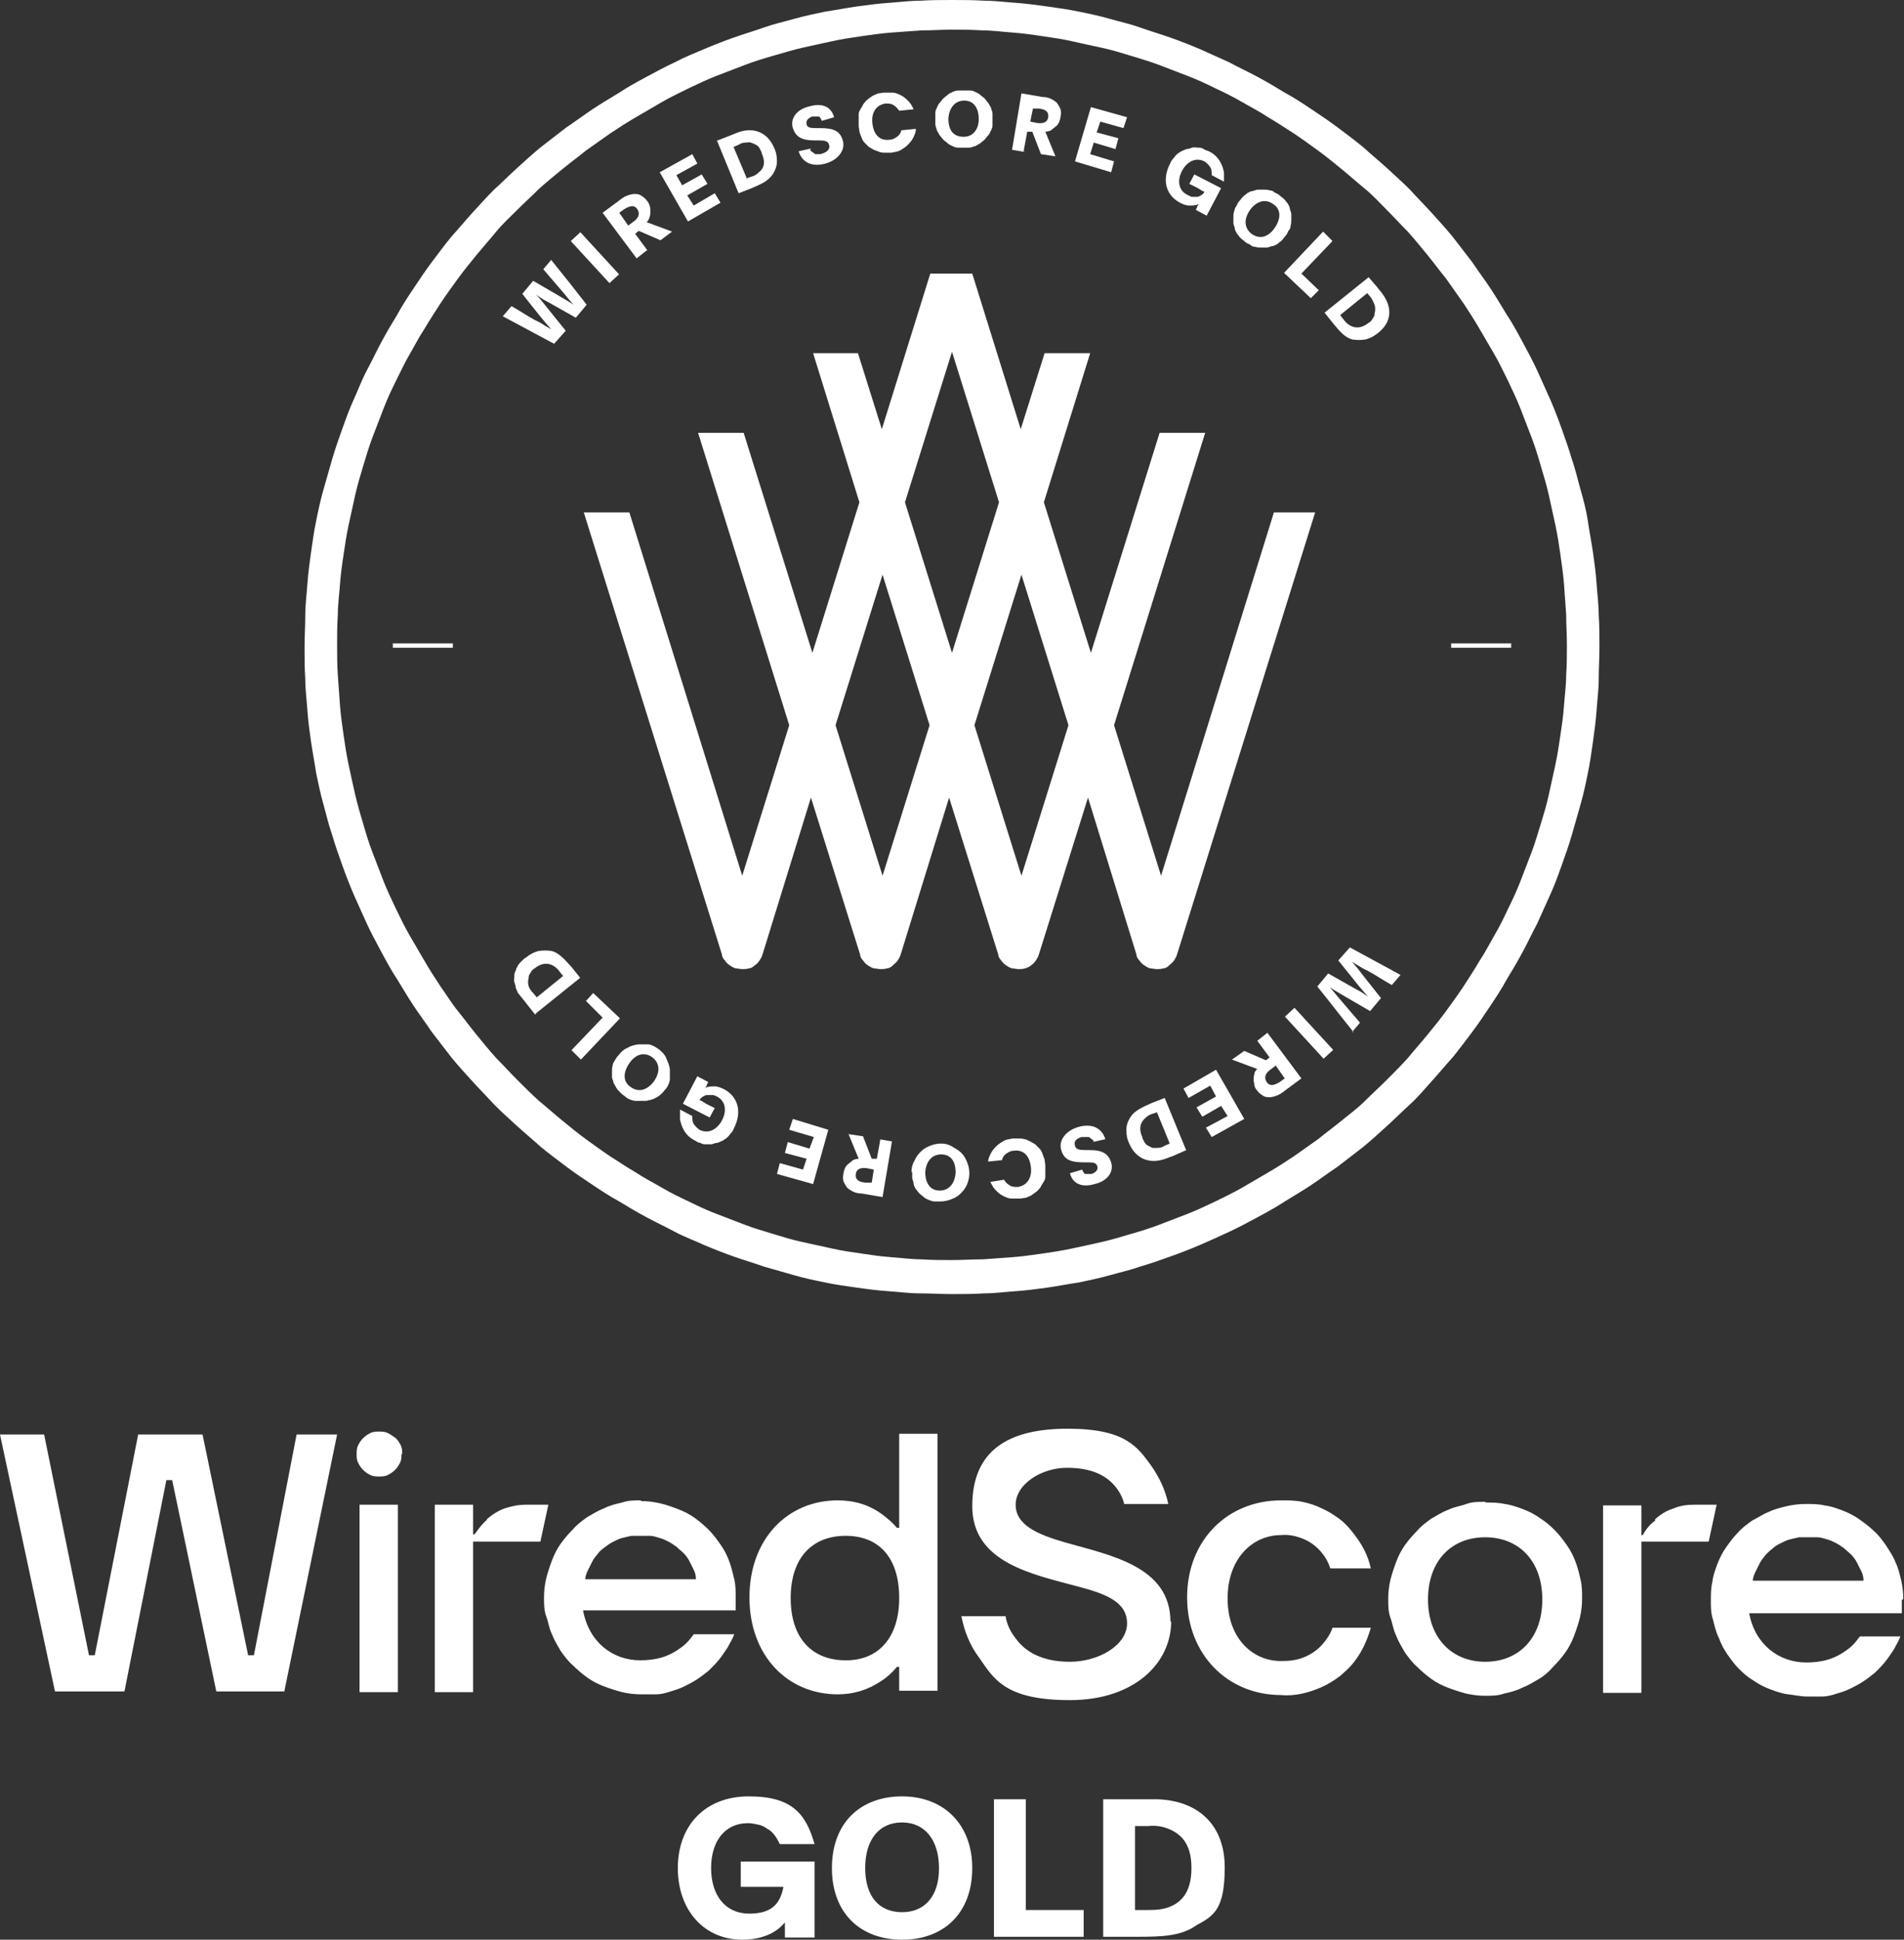<?xml version="1.0" encoding="UTF-8"?>
<svg xmlns="http://www.w3.org/2000/svg" id="Calque_2" viewBox="0 0 263.2 268">
  <rect x="0" y="0" width="263.2" height="268" fill="#333333" stroke="none"/>
  <defs>
    <style>.cls-1{fill:#fff;stroke-width:0px;}</style>
  </defs>
  <g id="Calque_1-2">
    <path class="cls-1" d="m228.8,209.9c.8-.7,1.6-1.2,2.6-1.5.9-.4,1.9-.5,2.9-.5h3l-1.1,5.1h-9.3v6.9c0,0,0,14,0,14h-5.3v-25.9h5.3v4.1h.2c.4-.8,1-1.5,1.7-2m-23.5,19.5c-4.6,0-7.9-3.3-7.9-8.6s3.2-8.6,7.9-8.6,7.9,3.3,7.9,8.6-3.2,8.6-7.9,8.6Zm0-22.1c-.9,0-1.8,0-2.6.3s-1.7.4-2.5.8c-.8.3-1.6.8-2.3,1.2-.7.5-1.4,1-2,1.7-.6.6-1.2,1.3-1.7,2-.5.7-.9,1.5-1.2,2.3-.3.8-.6,1.7-.8,2.5-.2.9-.3,1.7-.3,2.6,0,.9,0,1.8.3,2.6s.4,1.7.8,2.5c.3.8.8,1.6,1.2,2.3.5.7,1,1.4,1.7,2,.6.6,1.3,1.2,2,1.7.7.5,1.5.9,2.3,1.2.8.3,1.7.6,2.5.8.9.2,1.7.3,2.6.3.9,0,1.8,0,2.6-.3.9-.2,1.7-.4,2.5-.8.8-.3,1.6-.8,2.3-1.2s1.4-1,2-1.7c.6-.6,1.2-1.3,1.7-2,.5-.7.9-1.5,1.2-2.3.3-.8.6-1.7.8-2.5.2-.9.3-1.7.3-2.6,0-.9,0-1.8-.2-2.6-.2-.9-.4-1.7-.7-2.5-.3-.8-.7-1.6-1.2-2.3-.5-.7-1-1.4-1.7-2.1-.6-.6-1.3-1.2-2.1-1.7-.7-.5-1.5-.9-2.3-1.2s-1.7-.6-2.5-.7c-.9-.2-1.8-.2-2.6-.2Zm-43.4,16.5c0,5.8-5.1,10.9-14,10.9s-10.5-2.9-12.5-5.8c-1.3-1.7-2.1-3.7-2.5-5.8h6.1c.2,1.2.7,2.2,1.5,3.2,1.2,1.6,3.4,3.1,7.4,3.1s7.9-2.3,7.9-5.3-3-4.1-6.8-5.1c-6.3-1.7-14.6-3.3-14.6-11.1s5.1-10.7,13.2-10.7,9.7,2.6,11.6,5.2c1.1,1.6,1.9,3.3,2.3,5.2h-6.1c-.2-.9-.7-1.8-1.3-2.5-1.1-1.3-3-2.5-6.6-2.5s-7.1,2.3-7.1,5.1,3,4.1,6.8,5.2c6.3,1.8,14.6,3.3,14.6,11h0Zm80.4-5.6c0-.4.2-.9.4-1.3.2-.4.4-.8.6-1.2.2-.4.5-.7.8-1.1.3-.3.6-.6,1-.9.3-.3.7-.5,1.1-.7.4-.2.8-.4,1.2-.5.4-.1.8-.2,1.3-.3.4,0,.9,0,1.3,0,.4,0,.9,0,1.3,0,.4,0,.9.2,1.3.3.4.1.8.3,1.2.5.4.2.8.5,1.1.7.3.3.7.6,1,.9.3.3.6.7.8,1.1s.4.8.6,1.2c.2.4.3.8.3,1.3h-15.2Zm20.8,2.5c0-.9-.1-1.7-.3-2.6-.2-.8-.4-1.7-.8-2.5-.3-.8-.8-1.5-1.3-2.3-.5-.7-1-1.4-1.7-2-.6-.6-1.3-1.1-2-1.6s-1.5-.9-2.3-1.2-1.6-.6-2.5-.7c-.8-.2-1.7-.2-2.6-.2-.9,0-1.7.1-2.6.3-.8.2-1.7.4-2.5.8-.8.3-1.5.8-2.3,1.2-.7.5-1.4,1-2,1.7-.6.6-1.1,1.3-1.6,2-.5.7-.9,1.5-1.2,2.3-.3.8-.6,1.6-.7,2.5-.2.8-.2,1.7-.2,2.6,0,.9,0,1.7.3,2.6.2.8.4,1.7.8,2.5.3.8.7,1.6,1.2,2.3.5.7,1,1.4,1.6,2,.6.6,1.3,1.2,2,1.6.7.5,1.5.9,2.3,1.2.8.3,1.6.6,2.5.7s1.7.3,2.6.3c.7,0,1.4,0,2.1,0,.7,0,1.4-.2,2-.4.7-.2,1.3-.4,1.9-.7.6-.3,1.2-.6,1.8-1,.6-.4,1.1-.8,1.6-1.2.5-.5,1-1,1.4-1.5.4-.5.8-1.1,1.2-1.7.3-.6.7-1.2.9-1.8h-5.6c-.5.7-1,1.3-1.7,1.8-.8.6-1.7,1.1-2.7,1.4-1,.3-2,.4-3,.4-3.8,0-7.1-2.5-7.9-6.8h21.1v-1.8Zm-93.4,0c0,5.3,3.3,8.6,7.4,8.6,1.1,0,2.1-.1,3.1-.5,1-.4,1.9-1,2.6-1.8.6-.7,1.1-1.4,1.4-2.3h5.3c-.5,1.7-1.2,3.3-2.3,4.7-.6.8-1.3,1.4-2,2-.8.6-1.6,1.1-2.5,1.5-.9.4-1.8.7-2.7.9s-1.9.3-2.9.2c-7.4,0-13-5.6-13-13.5s5.6-13.4,13-13.4c1,0,1.9,0,2.9.2,1,.2,1.9.5,2.7.9.9.4,1.7.9,2.5,1.5.8.6,1.4,1.3,2,2.1,1.1,1.4,1.9,2.9,2.3,4.7h-5.6c-.3-.9-.7-1.6-1.3-2.3-.7-.8-1.5-1.4-2.5-1.8-1-.4-2-.6-3-.5-4.1,0-7.4,3.4-7.4,8.7Zm-102.4-10.9c-.7.6-1.2,1.3-1.7,2h-.2v-4.1h-5.3v25.9h5.3v-20.8h9.3l1.1-5.1h-3.1c-1,0-2,.2-2.9.5-.9.3-1.8.9-2.5,1.5m-17.6-2h5.3v25.9h-5.3v-25.9Zm5.8-7c0,.4,0,.8-.2,1.2-.2.4-.4.7-.7,1-.3.3-.6.5-1,.7-.4.2-.8.2-1.2.2-.4,0-.8,0-1.2-.2s-.7-.4-1-.7c-.3-.3-.5-.6-.7-1-.2-.4-.2-.8-.2-1.2,0-.4,0-.8.2-1.2.2-.4.4-.7.7-1,.3-.3.6-.5,1-.7.4-.2.8-.2,1.2-.2.4,0,.8,0,1.2.2.4.2.7.4,1.1.7.3.3.5.6.7,1,.2.4.2.8.2,1.2h0Zm-14.7-2.7h5.8l-7.3,35.5h-9.4l-6.1-29.2h-.8l-5.8,29.2H7.6L0,198.2h6.1l6.2,30.5h.8l6-30.5h8.9l6.3,30.5h.8l5.9-30.5Zm76.1,31.2c-4.6,0-7.6-3-7.6-8.6s3-8.6,7.6-8.6,7.4,3,7.4,8.6-3,8.6-7.3,8.6h0Zm7.4-18.3h-.3c-.6-.7-1.3-1.3-2.1-1.9-1.8-1.3-3.8-1.9-6.1-1.9-6.9,0-12.2,5.3-12.2,13.4s5.3,13.4,12.2,13.4c2.2,0,4.2-.6,6.1-1.9.8-.5,1.5-1.2,2.1-1.9h.3v3.3h5.3v-35.5h-5.3v12.9Zm-43.4,7.1c0-.4.2-.9.4-1.3.2-.4.4-.8.6-1.2s.5-.7.8-1.1.6-.6,1-.9.7-.5,1.1-.7c.4-.2.8-.4,1.2-.5.4-.1.8-.2,1.3-.3.4,0,.9,0,1.3,0,.4,0,.9,0,1.3,0,.4,0,.9.2,1.3.3.4.1.8.3,1.2.5.4.2.8.5,1.1.7.3.3.7.6,1,.9.3.3.6.7.8,1.1.2.4.4.8.6,1.2s.3.8.3,1.3h-15.2Zm7.7-10.9c-.9,0-1.8,0-2.6.3-.9.2-1.7.4-2.5.8-.8.3-1.6.8-2.3,1.2-.7.5-1.4,1-2,1.7-.6.6-1.2,1.3-1.7,2-.5.7-.9,1.5-1.2,2.3-.3.8-.6,1.7-.8,2.5-.2.9-.3,1.7-.3,2.6,0,.9,0,1.8.3,2.6s.4,1.7.8,2.5c.3.8.8,1.6,1.2,2.3.5.7,1,1.4,1.7,2,.6.6,1.3,1.2,2,1.7.7.5,1.5.9,2.3,1.2.8.3,1.7.6,2.5.8.9.2,1.7.3,2.6.3.7,0,1.4,0,2.1,0s1.4-.2,2-.4c.7-.2,1.3-.4,1.9-.7s1.2-.6,1.8-1c.6-.4,1.1-.8,1.6-1.2.5-.5,1-1,1.4-1.5.4-.5.8-1.1,1.2-1.7.3-.6.7-1.2.9-1.8h-5.6c-.5.7-1,1.3-1.7,1.8-.8.6-1.7,1.1-2.7,1.4-1,.3-2,.4-3,.4-3.8,0-7.1-2.5-7.9-6.9h21.1v-1.7c0-.9,0-1.8-.2-2.6s-.4-1.7-.7-2.5c-.3-.8-.7-1.6-1.2-2.3-.5-.7-1-1.4-1.6-2s-1.3-1.2-2-1.7c-.7-.5-1.5-.9-2.3-1.2-.8-.3-1.6-.6-2.5-.8-.9-.2-1.7-.3-2.6-.3Z"></path>
    <path class="cls-1" d="m131.6,0c-1.5,0-2.9,0-4.4.1-1.5,0-2.9.2-4.4.3-1.5.1-2.9.3-4.4.5-1.4.2-2.9.5-4.3.7-1.4.3-2.9.6-4.3,1s-2.8.7-4.2,1.2-2.8.9-4.2,1.4c-1.4.5-2.7,1-4.1,1.6-1.4.6-2.7,1.1-4,1.8-1.3.6-2.6,1.3-3.9,2s-2.6,1.4-3.8,2.2c-1.3.8-2.5,1.5-3.7,2.3-1.2.8-2.4,1.7-3.6,2.5-1.2.9-2.3,1.8-3.5,2.7-1.1.9-2.2,1.9-3.3,2.9-1.1,1-2.1,2-3.2,3-1,1-2,2.1-3,3.2-1,1.1-1.9,2.2-2.9,3.3-.9,1.1-1.8,2.3-2.7,3.5s-1.7,2.4-2.5,3.6c-.8,1.2-1.6,2.4-2.3,3.7-.8,1.3-1.5,2.5-2.2,3.8-.7,1.3-1.3,2.6-2,3.9s-1.2,2.7-1.8,4c-.6,1.3-1.1,2.7-1.6,4.1-.5,1.4-1,2.8-1.4,4.2s-.8,2.8-1.2,4.2c-.4,1.4-.7,2.8-1,4.3-.3,1.4-.5,2.9-.7,4.3-.2,1.4-.4,2.9-.5,4.3-.1,1.5-.3,2.9-.3,4.4s-.1,2.9-.1,4.4c0,1.5,0,2.9.1,4.4,0,1.5.2,2.9.3,4.4.1,1.5.3,2.9.5,4.3s.5,2.9.7,4.3c.3,1.4.6,2.9,1,4.3.4,1.4.7,2.8,1.2,4.2.4,1.4.9,2.8,1.4,4.2.5,1.4,1,2.7,1.6,4.1.6,1.3,1.2,2.7,1.8,4,.6,1.3,1.3,2.6,2,3.9.7,1.3,1.4,2.6,2.2,3.8.8,1.3,1.5,2.5,2.3,3.7.8,1.2,1.7,2.4,2.5,3.6.9,1.2,1.8,2.3,2.7,3.5.9,1.1,1.9,2.2,2.9,3.3,1,1.1,2,2.1,3,3.2,1,1,2.1,2,3.2,3,1.1,1,2.2,1.9,3.3,2.9,1.1.9,2.3,1.8,3.5,2.7,1.2.9,2.4,1.7,3.6,2.5,1.2.8,2.4,1.6,3.7,2.3,1.3.8,2.5,1.5,3.8,2.2s2.6,1.3,3.9,2,2.7,1.2,4,1.8c1.4.6,2.7,1.1,4.1,1.6,1.4.5,2.8.9,4.2,1.4,1.4.4,2.8.8,4.2,1.2,1.4.4,2.8.7,4.3,1,1.4.3,2.9.5,4.3.7,1.4.2,2.9.4,4.4.5,1.5.1,2.9.3,4.4.3,1.5,0,2.9.1,4.4.1s2.9,0,4.4-.1c1.5,0,2.9-.2,4.4-.3,1.5-.1,2.9-.3,4.4-.5,1.4-.2,2.9-.5,4.3-.7,1.4-.3,2.9-.6,4.3-1,1.4-.4,2.8-.7,4.2-1.2,1.4-.4,2.8-.9,4.2-1.4,1.4-.5,2.7-1,4.1-1.6,1.4-.6,2.7-1.2,4-1.8,1.3-.6,2.6-1.3,3.9-2,1.3-.7,2.6-1.4,3.8-2.2,1.3-.8,2.5-1.5,3.7-2.3s2.4-1.7,3.6-2.5c1.2-.9,2.3-1.8,3.5-2.7,1.1-.9,2.2-1.9,3.3-2.9,1.1-1,2.1-2,3.2-3s2-2.1,3-3.2c1-1.1,1.9-2.2,2.9-3.3.9-1.1,1.8-2.3,2.7-3.5.9-1.2,1.7-2.4,2.5-3.6.8-1.2,1.6-2.4,2.3-3.7.8-1.3,1.5-2.5,2.2-3.8.7-1.3,1.3-2.6,2-3.9.6-1.3,1.2-2.7,1.8-4,.6-1.3,1.1-2.7,1.6-4.1.5-1.4,1-2.8,1.4-4.2.4-1.4.8-2.8,1.2-4.2.4-1.4.7-2.8,1-4.3.3-1.4.5-2.9.7-4.3.2-1.4.4-2.9.5-4.3.1-1.5.3-2.9.3-4.4,0-1.5.1-2.9.1-4.4s0-2.9-.1-4.4c0-1.5-.2-2.9-.3-4.4-.1-1.5-.3-2.9-.5-4.3-.2-1.4-.5-2.9-.7-4.3s-.6-2.9-1-4.3c-.4-1.4-.7-2.8-1.2-4.2-.4-1.4-.9-2.8-1.4-4.2-.5-1.4-1-2.7-1.6-4.1-.6-1.3-1.2-2.7-1.8-4-.6-1.3-1.3-2.6-2-3.9-.7-1.3-1.4-2.6-2.2-3.8-.8-1.3-1.5-2.5-2.3-3.7s-1.7-2.4-2.5-3.6c-.9-1.2-1.8-2.3-2.7-3.5-.9-1.1-1.9-2.2-2.9-3.3-1-1.1-2-2.1-3-3.2-1-1-2.1-2-3.2-3-1.1-1-2.2-1.9-3.3-2.9-1.1-.9-2.3-1.8-3.5-2.7-1.2-.9-2.4-1.7-3.6-2.5-1.2-.8-2.4-1.6-3.7-2.3-1.3-.8-2.5-1.5-3.8-2.2-1.3-.7-2.6-1.3-3.9-2-1.3-.6-2.7-1.2-4-1.8-1.4-.6-2.7-1.1-4.1-1.6-1.4-.5-2.8-.9-4.2-1.4s-2.8-.8-4.2-1.2c-1.4-.4-2.8-.7-4.3-1-1.4-.3-2.9-.5-4.3-.7-1.4-.2-2.9-.4-4.3-.5-1.5-.1-2.9-.3-4.4-.3C134.5,0,133.1,0,131.6,0Zm0,4.1c1.4,0,2.8,0,4.2.1,1.4,0,2.8.2,4.2.3,1.4.1,2.8.3,4.1.5,1.4.2,2.8.4,4.1.7s2.7.6,4.1.9c1.4.3,2.7.7,4,1.1s2.7.8,4,1.3c1.3.5,2.6,1,3.9,1.5,1.3.5,2.6,1.1,3.8,1.7,1.3.6,2.5,1.2,3.7,1.9,1.2.7,2.4,1.3,3.6,2.1,1.2.7,2.4,1.5,3.5,2.2,1.2.8,2.3,1.6,3.4,2.4,1.1.8,2.2,1.7,3.3,2.6,1.1.9,2.1,1.8,3.2,2.7s2,1.9,3,2.9c1,1,1.9,2,2.9,3,.9,1,1.8,2.1,2.7,3.2s1.7,2.2,2.6,3.3c.8,1.1,1.6,2.3,2.4,3.4.8,1.2,1.5,2.3,2.2,3.5.7,1.2,1.4,2.4,2.1,3.6.7,1.2,1.3,2.5,1.9,3.7.6,1.3,1.2,2.5,1.7,3.8.5,1.3,1,2.6,1.5,3.9.5,1.3.9,2.6,1.3,4,.4,1.3.8,2.7,1.1,4,.3,1.4.6,2.7.9,4.1.3,1.4.5,2.7.7,4.1.2,1.4.4,2.8.5,4.1.1,1.4.2,2.8.3,4.2,0,1.4.1,2.8.1,4.2,0,1.4,0,2.8-.1,4.2,0,1.4-.2,2.8-.3,4.2-.1,1.4-.3,2.8-.5,4.1-.2,1.4-.4,2.7-.7,4.1-.3,1.4-.6,2.7-.9,4.1-.3,1.4-.7,2.7-1.1,4-.4,1.3-.8,2.7-1.3,4s-1,2.6-1.5,3.9c-.5,1.3-1.1,2.6-1.7,3.8-.6,1.3-1.2,2.5-1.9,3.7-.7,1.2-1.3,2.4-2.1,3.6-.7,1.2-1.5,2.4-2.2,3.5-.8,1.2-1.6,2.3-2.4,3.4-.8,1.1-1.7,2.2-2.6,3.3s-1.8,2.1-2.7,3.2c-.9,1-1.9,2-2.9,3-1,1-2,1.9-3,2.9s-2.1,1.8-3.2,2.7c-1.1.9-2.2,1.7-3.3,2.6-1.1.8-2.3,1.6-3.4,2.4-1.2.8-2.3,1.5-3.5,2.2-1.2.7-2.4,1.4-3.6,2.1-1.2.7-2.5,1.3-3.7,1.9-1.3.6-2.5,1.2-3.8,1.7s-2.6,1-3.9,1.5c-1.3.5-2.6.9-4,1.3-1.3.4-2.7.8-4,1.1s-2.7.6-4.1.9c-1.4.3-2.7.5-4.1.7s-2.8.4-4.1.5c-1.4.1-2.8.2-4.2.3-1.4,0-2.8.1-4.2.1s-2.8,0-4.2-.1c-1.4,0-2.8-.2-4.2-.3-1.4-.1-2.8-.3-4.1-.5-1.4-.2-2.8-.4-4.1-.7-1.4-.3-2.7-.6-4.1-.9-1.4-.3-2.7-.7-4-1.1-1.3-.4-2.7-.8-4-1.3-1.3-.5-2.6-1-3.9-1.5-1.3-.5-2.6-1.1-3.8-1.7-1.3-.6-2.5-1.2-3.7-1.9-1.2-.7-2.4-1.3-3.6-2.1-1.2-.7-2.4-1.5-3.5-2.2-1.2-.8-2.3-1.6-3.4-2.4-1.1-.8-2.2-1.7-3.3-2.6-1.1-.9-2.1-1.8-3.2-2.7-1-.9-2-1.9-3-2.9-1-1-1.9-2-2.9-3-.9-1-1.8-2.1-2.7-3.2-.9-1.1-1.7-2.2-2.6-3.3s-1.6-2.3-2.4-3.4c-.8-1.2-1.5-2.3-2.2-3.5-.7-1.2-1.4-2.4-2.1-3.6-.7-1.2-1.3-2.5-1.9-3.7-.6-1.3-1.2-2.5-1.7-3.8-.5-1.3-1-2.6-1.5-3.9-.5-1.3-.9-2.6-1.3-4-.4-1.3-.8-2.7-1.1-4s-.6-2.7-.9-4.1c-.3-1.4-.5-2.7-.7-4.1-.2-1.4-.4-2.8-.5-4.1-.1-1.4-.2-2.8-.3-4.2s-.1-2.8-.1-4.2c0-1.4,0-2.8.1-4.2,0-1.4.2-2.8.3-4.2.1-1.4.3-2.8.5-4.1.2-1.4.4-2.7.7-4.1.3-1.4.6-2.7.9-4.1.3-1.3.7-2.7,1.1-4,.4-1.3.8-2.7,1.3-4,.5-1.3,1-2.6,1.5-3.9.5-1.3,1.1-2.6,1.7-3.8s1.2-2.5,1.9-3.7c.7-1.2,1.3-2.4,2.1-3.6.7-1.2,1.5-2.4,2.2-3.5.8-1.2,1.6-2.3,2.4-3.4.8-1.1,1.7-2.2,2.6-3.3s1.8-2.1,2.7-3.2,1.9-2,2.9-3c1-1,2-1.9,3-2.9,1-.9,2.1-1.8,3.2-2.7,1.1-.9,2.2-1.7,3.3-2.6,1.1-.8,2.3-1.6,3.4-2.4,1.2-.8,2.3-1.5,3.5-2.2,1.2-.7,2.4-1.4,3.6-2.1s2.5-1.3,3.7-1.9c1.3-.6,2.5-1.2,3.8-1.7s2.6-1,3.9-1.5,2.6-.9,4-1.3,2.7-.8,4-1.1c1.4-.3,2.7-.6,4.1-.9,1.4-.3,2.7-.5,4.1-.7,1.4-.2,2.8-.4,4.1-.5,1.4-.1,2.8-.2,4.2-.3,1.4,0,2.8-.1,4.2-.1"></path>
    <path class="cls-1" d="m141.2,121l-6.5-20.8,6.5-20.8,6.5,20.8-6.5,20.8Zm-16.1-51.6l6.5-20.8,6.5,20.8-6.5,20.8-6.5-20.8Zm-3.1,51.6l-6.5-20.8,6.5-20.8,6.5,20.8-6.5,20.8Zm54.1-50.2l-15.6,50.2-6.5-20.8,12.6-40.4h-6.3l-9.5,30.4-6.5-20.8,6.4-20.6h-6.3l-3.3,10.5-6.7-21.5h-5.8l-6.7,21.5-3.3-10.5h-6.2l6.4,20.6-6.5,20.8-9.5-30.4h-6.3l12.6,40.4-6.5,20.8-15.6-50.2h-6.3l19.1,61.1c0,.3.2.6.4.8.2.3.4.5.7.7.3.2.5.3.8.4.3,0,.6.1.9.1s.6,0,.9-.1c.3,0,.6-.2.8-.4.3-.2.5-.4.7-.7.2-.3.3-.5.4-.8l6.7-21.7,6.8,21.7c0,.3.2.6.4.8.2.3.4.5.7.7s.5.3.8.4c.3,0,.6.1.9.1s.6,0,.9-.1c.3,0,.6-.2.8-.4s.5-.4.7-.7c.2-.3.3-.5.4-.8l6.7-21.7,6.8,21.7c0,.3.2.6.4.8.2.3.4.5.7.7s.5.3.8.4c.3,0,.6.1.9.1s.6,0,.9-.1.6-.2.8-.4c.3-.2.5-.4.7-.7s.3-.5.4-.8l6.8-21.7,6.7,21.7c0,.3.2.6.4.8.2.3.4.5.7.7.3.2.5.3.8.4.3,0,.6.1.9.1s.6,0,.9-.1c.3,0,.6-.2.8-.4s.5-.4.7-.7c.2-.3.3-.5.4-.8l19.1-61.1h-6.3Z"></path>
    <path class="cls-1" d="m76.1,35.8c1.7,2.1,3.3,4.1,5,6.3l-1.5,1.8-3.9-2.2c-.6-.3-.9-.5-1.6-1,.6.6.7.8,1.2,1.4l2.9,3.6-1.6,1.8-7.1-3.8,1.2-1.4c1.1.6,2.1,1.3,3.2,1.9l.8.4c.6.4.8.5,1.5.9-.7-.8-.8-.9-1.7-2l-2.3-2.9,1.5-1.8,3.1,1.8c1,.6,1.9,1.1,2.5,1.5-.5-.5-.7-.8-1.2-1.4l-3-3.5,1.1-1.3Z"></path>
    <rect class="cls-1" x="81.3" y="31.7" width="1.8" height="7.9" transform="translate(-2.4 65) rotate(-42.6)"></rect>
    <path class="cls-1" d="m86.8,31.2l.8-.6c.7-.5.9-1.1.5-1.7-.4-.6-1-.5-1.8,0l-.7.5,1.2,1.7Zm2.6,3.4l-1.4,1.1-4.7-6.3,2.3-1.7c.6-.5,1.2-.8,2-.9.4,0,.7,0,1,.2.3.2.6.4.8.7.2.2.3.4.4.7s.1.5.1.8,0,.5-.1.8-.2.5-.4.7l3.5,1.3-1.6,1.2-3-1.3-.5.4,1.7,2.3Z"></path>
    <polygon class="cls-1" points="95.9 28.4 98.8 26.7 99.6 28 95.1 30.6 91.2 23.8 95.7 21.3 96.4 22.6 93.5 24.2 94.3 25.6 97 24.1 97.8 25.4 95 27 95.9 28.4"></polygon>
    <path class="cls-1" d="m103.3,24.6l.6-.2c.4-.1.7-.3,1-.6.8-.6.9-1.5.4-2.6,0-.2-.2-.5-.3-.7-.1-.2-.3-.4-.5-.5-.2-.1-.4-.2-.7-.3s-.5,0-.7,0c-.4,0-.7.1-1,.3l-.7.3,1.9,4.5Zm-4.1-5.2l1.8-.7c.3-.1.7-.3,1-.4,2.2-.8,4.1,0,5,2.1.3.6.4,1.2.4,1.9,0,.6-.2,1.2-.6,1.8-.6.9-1.5,1.3-2.9,1.9l-1.8.7-3-7.3Z"></path>
    <path class="cls-1" d="m112,20.6c0,.2.1.3.3.4.1.1.3.2.4.3.2,0,.3,0,.5,0,.2,0,.3,0,.5-.1.7-.2,1.1-.7.9-1.2-.1-.5-.6-.6-1.4-.6h-.6c-1.8,0-2.6-.5-3-1.7-.4-1.3.5-2.6,2.3-3,1.7-.5,3,0,3.4,1.5l-1.7.5c0-.1-.1-.2-.2-.4,0-.1-.2-.2-.3-.2-.1,0-.3,0-.4,0-.1,0-.3,0-.4,0-.6.2-.9.6-.8,1,0,.5.5.6,1.2.6h.6c1.8,0,2.8.3,3.2,1.7.4,1.3-.6,2.7-2.4,3.2-1.8.5-3.2-.1-3.7-1.7l1.8-.4Z"></path>
    <path class="cls-1" d="m126.6,17.9c0,.4-.2.8-.4,1.2-.2.4-.5.7-.8,1-.3.3-.7.5-1,.7-.4.2-.8.2-1.2.3-.3,0-.5,0-.8,0-.3,0-.5,0-.8-.1s-.5-.2-.8-.3c-.2-.1-.5-.3-.7-.4-.2-.2-.4-.4-.6-.6-.2-.2-.3-.4-.4-.7-.1-.2-.2-.5-.3-.8,0-.3-.1-.5-.1-.8,0-.3,0-.5,0-.8,0-.3,0-.5,0-.8,0-.3.1-.5.3-.8.1-.2.3-.5.4-.7.2-.2.3-.4.6-.6.2-.2.4-.3.7-.5.2-.1.5-.2.7-.3.3,0,.5-.1.8-.1.4,0,.8,0,1.2,0,.4,0,.8.2,1.2.4.4.2.7.5,1,.8.3.3.5.7.7,1.1l-2,.2c-.2-.3-.5-.6-.8-.8-.4-.2-.7-.2-1.1-.2-1.3.2-2,1.3-1.8,2.8.2,1.6,1.1,2.4,2.4,2.2.4,0,.7-.2,1-.4.3-.2.5-.5.6-.9l2-.2Z"></path>
    <path class="cls-1" d="m135.3,16.5c0-1.6-.7-2.6-2-2.6-1.3,0-2.1,1-2.2,2.5,0,1.6.7,2.5,2.1,2.5,1.3,0,2.1-1,2.1-2.5h0Zm1.9,0c0,.3,0,.5,0,.8,0,.3-.1.5-.2.7s-.2.5-.4.7c-.2.2-.3.4-.5.6-.2.2-.4.3-.6.5-.2.1-.5.3-.7.4-.2,0-.5.2-.8.2-.3,0-.5,0-.8,0-.3,0-.5,0-.8,0-.3,0-.5-.1-.7-.2-.2-.1-.5-.2-.7-.4-.2-.2-.4-.3-.6-.5s-.3-.4-.5-.6c-.1-.2-.3-.5-.4-.7,0-.2-.2-.5-.2-.8,0-.3,0-.5,0-.8,0-.3,0-.5,0-.8s.1-.5.2-.7c.1-.2.2-.5.4-.7s.3-.4.5-.6c.2-.2.4-.3.6-.5s.5-.3.7-.4.5-.2.8-.2c.3,0,.5,0,.8,0,.3,0,.5,0,.8,0,.3,0,.5.1.7.2.2.1.5.2.7.4.2.2.4.3.6.5.2.2.3.4.5.6.1.2.3.5.4.7,0,.2.2.5.2.8,0,.3,0,.5,0,.8Z"></path>
    <path class="cls-1" d="m142.4,16.8l1,.2c.8.1,1.4-.1,1.5-.8.1-.7-.3-1.1-1.3-1.2h-.8c0-.1-.4,1.9-.4,1.9Zm-.7,4.2l-1.8-.3,1.3-7.8,2.9.5c.8,0,1.4.3,2,.8.2.3.4.6.5.9.1.3.1.7,0,1,0,.3-.1.5-.2.8-.1.2-.3.5-.5.6-.2.2-.4.3-.6.5-.2.1-.5.2-.8.2l1.4,3.4-2-.3-1.2-3.1h-.7c0,0-.5,2.7-.5,2.7Z"></path>
    <polygon class="cls-1" points="150.7 21.3 154 22.3 153.6 23.8 148.6 22.3 150.8 14.8 155.8 16.2 155.3 17.7 152.1 16.8 151.6 18.3 154.6 19.1 154.2 20.6 151.2 19.7 150.7 21.3"></polygon>
    <path class="cls-1" d="m169.2,25.1l-1.7-.9c0-.4,0-.8-.2-1.1-.2-.3-.5-.6-.8-.8-1.2-.6-2.4,0-3.1,1.3-.7,1.3-.5,2.7.7,3.3.2.1.4.2.6.3.2,0,.4,0,.7,0s.4-.1.6-.2.4-.3.5-.5c-.3-.1-.6-.3-.9-.5l-1.2-.6.7-1.3,3.7,1.9-2,3.8-1.5-.8.2-.4c0-.2.2-.3.2-.4-.4.2-.9.2-1.3.2-.5,0-.9-.2-1.3-.4-1.9-1-2.5-3.1-1.4-5.3.1-.2.2-.5.4-.7.2-.2.3-.4.5-.6.2-.2.4-.3.7-.5.2-.1.5-.2.7-.3.3,0,.5-.1.8-.2s.5,0,.8,0c.3,0,.5,0,.8.2s.5.2.7.3c.4.2.7.4,1,.7.3.3.5.6.7,1,.2.4.3.8.4,1.2,0,.4,0,.8,0,1.2Z"></path>
    <path class="cls-1" d="m176.2,31.5c.9-1.3.9-2.6-.2-3.3-1.1-.8-2.3-.4-3.2.8-.9,1.3-.8,2.5.2,3.3,1.1.8,2.3.5,3.2-.8h0Zm1.5,1.1c-.2.2-.3.4-.5.6-.2.2-.4.3-.6.5-.2.1-.5.3-.7.3-.2,0-.5.2-.8.2-.3,0-.5,0-.8,0-.3,0-.5,0-.8-.1-.3,0-.5-.1-.7-.3-.2-.1-.5-.2-.7-.4-.2-.2-.4-.3-.6-.5-.2-.2-.3-.4-.5-.6-.1-.2-.3-.5-.3-.7,0-.2-.2-.5-.2-.8,0-.3,0-.5,0-.8,0-.3,0-.5.1-.8s.1-.5.3-.7c.1-.2.2-.5.4-.7.2-.2.3-.4.5-.6.2-.2.4-.3.6-.5.2-.1.5-.3.7-.3.2,0,.5-.2.8-.2.3,0,.5,0,.8,0,.3,0,.5,0,.8.1.3,0,.5.1.7.3.2.1.5.2.7.4.2.2.4.3.6.5.2.2.3.4.5.6.1.2.3.5.3.7,0,.2.2.5.2.8,0,.3,0,.5,0,.8,0,.3,0,.5-.1.8,0,.3-.1.5-.3.7-.1.2-.2.5-.4.7Z"></path>
    <polygon class="cls-1" points="184.2 33.3 179.9 37.8 182.3 40.1 181.2 41.2 177.5 37.7 182.9 32 184.2 33.3"></polygon>
    <path class="cls-1" d="m185.3,43.6l.4.5c.2.3.5.6.8.8.8.5,1.7.5,2.7-.3.2-.1.4-.3.5-.5s.3-.4.3-.6c0-.2.1-.5.1-.7,0-.2,0-.5-.1-.7-.1-.3-.3-.7-.5-1l-.5-.6-3.7,3Zm3.8-5.4l1.3,1.5c.2.3.5.6.7.9,1.4,1.9,1.3,3.9-.6,5.4-.5.4-1,.7-1.7.9-.6.1-1.3.1-1.9,0-1-.3-1.7-1.1-2.6-2.2l-1.2-1.5,6.1-4.9Z"></path>
    <path class="cls-1" d="m187.1,142.6c-1.7-2.1-3.3-4.2-5-6.3l1.5-1.8,3.9,2.2c.6.3.9.5,1.6,1-.5-.6-.7-.8-1.2-1.4l-2.9-3.6,1.6-1.8,7,3.8-1.2,1.4c-1.1-.6-2.1-1.3-3.2-1.9l-.8-.4c-.7-.4-.8-.5-1.5-.9.7.8.8.9,1.7,2.1l2.3,2.9-1.5,1.8-3.1-1.8c-1-.6-1.9-1.1-2.5-1.5.5.5.7.8,1.2,1.4l3,3.5-1.1,1.3Z"></path>
    <rect class="cls-1" x="180.1" y="138.8" width="1.8" height="7.9" transform="translate(-48.9 160.2) rotate(-42.6)"></rect>
    <path class="cls-1" d="m176.4,147.2l-.8.6c-.7.5-.9,1.1-.5,1.7.4.6,1,.5,1.8,0l.7-.5-1.2-1.7Zm-2.6-3.4l1.4-1.1,4.7,6.3-2.3,1.7c-.6.5-1.2.8-2,.9-.4,0-.7,0-1-.2s-.6-.4-.8-.7c-.2-.2-.3-.4-.4-.7,0-.3-.1-.5-.1-.8,0-.3,0-.5.1-.8,0-.3.2-.5.4-.7l-3.5-1.3,1.7-1.2,3,1.3.5-.4-1.7-2.3Z"></path>
    <polygon class="cls-1" points="167.3 150 164.3 151.7 163.6 150.4 168.1 147.8 172 154.6 167.5 157.1 166.7 155.8 169.7 154.2 168.8 152.8 166.2 154.3 165.4 153 168.1 151.5 167.3 150"></polygon>
    <path class="cls-1" d="m159.9,153.7l-.6.2c-.4.1-.7.3-1,.6-.7.6-.9,1.5-.4,2.6,0,.2.2.5.3.7s.3.4.5.5c.2.1.4.2.6.3.2,0,.5,0,.7,0,.4,0,.7-.1,1-.3l.7-.3-1.8-4.4Zm4.1,5.2l-1.8.8-1.1.4c-2.2.8-4.1,0-5-2.1-.3-.6-.4-1.2-.4-1.9,0-.6.2-1.2.6-1.8.6-.9,1.6-1.3,2.9-1.9l1.8-.7,3,7.3Z"></path>
    <path class="cls-1" d="m151.2,157.8c0-.2-.1-.3-.3-.4-.1-.1-.2-.2-.4-.3-.2,0-.3,0-.5,0s-.3,0-.5,0c-.7.2-1.1.6-.9,1.2.1.5.6.6,1.4.6h.6c1.8,0,2.6.5,3,1.7.4,1.3-.5,2.6-2.3,3-1.7.5-3,0-3.4-1.5l1.7-.5c0,.1.1.2.2.4s.2.2.3.2c.1,0,.3,0,.4,0,.1,0,.3,0,.4,0,.6-.2.9-.6.8-1-.1-.5-.5-.6-1.2-.6h-.6c-1.8,0-2.8-.3-3.2-1.7-.4-1.3.6-2.7,2.4-3.2,1.8-.5,3.2.1,3.7,1.7l-1.8.4Z"></path>
    <path class="cls-1" d="m136.6,160.5c0-.4.2-.8.4-1.2.2-.4.5-.7.8-1,.3-.3.7-.5,1-.7.4-.2.8-.2,1.2-.3.3,0,.5,0,.8,0,.3,0,.5,0,.8.1.3,0,.5.2.8.3.2.1.5.3.7.4.2.2.4.4.6.6.2.2.3.4.4.7s.2.5.3.8c0,.3.1.5.1.8,0,.3,0,.5,0,.8,0,.3,0,.5,0,.8,0,.3-.1.5-.3.8s-.3.5-.4.7c-.2.2-.3.4-.6.6s-.4.3-.7.5c-.2.1-.5.2-.7.3-.3,0-.5.1-.8.1-.4,0-.8,0-1.2,0-.4,0-.8-.2-1.2-.4-.4-.2-.7-.5-1-.8-.3-.3-.5-.7-.7-1.1l1.9-.3c.2.4.5.6.8.8s.7.2,1.1.2c1.3-.2,2-1.3,1.8-2.8-.2-1.6-1.1-2.4-2.4-2.2-.4,0-.7.2-1,.4-.3.2-.5.5-.6.9l-2,.2Z"></path>
    <path class="cls-1" d="m127.9,161.9c0,1.6.7,2.6,2,2.6,1.3,0,2.1-1,2.2-2.5,0-1.6-.7-2.5-2-2.5-1.3,0-2.1,1-2.2,2.5h0Zm-1.9,0c0-.5.1-1,.4-1.5.2-.5.5-.9.9-1.3.4-.4.8-.6,1.3-.8.5-.2,1-.3,1.5-.3.5,0,1,.1,1.5.4s.9.5,1.3.9c.4.4.6.8.8,1.3.2.5.3,1,.3,1.5s-.1,1-.3,1.5c-.2.5-.5.9-.9,1.3s-.8.6-1.3.8c-.5.2-1,.3-1.5.3-.3,0-.5,0-.8,0s-.5-.1-.8-.2c-.2-.1-.5-.2-.7-.4-.2-.2-.4-.3-.6-.5-.2-.2-.3-.4-.5-.6-.1-.2-.3-.5-.3-.7s-.1-.5-.2-.8c0-.3,0-.5,0-.8Z"></path>
    <path class="cls-1" d="m120.8,161.6l-1-.2c-.8-.1-1.4.1-1.5.8-.1.7.3,1.1,1.3,1.2h.9c0,.1.3-1.9.3-1.9Zm.7-4.2l1.8.3-1.3,7.7-2.9-.5c-.8,0-1.4-.3-2-.8-.2-.3-.4-.6-.5-.9-.1-.3-.1-.7,0-1,0-.3.1-.5.2-.8.1-.2.3-.5.5-.6.2-.2.4-.3.6-.5.2-.1.5-.2.8-.2l-1.4-3.4,2,.3,1.2,3.1h.7c0,.1.5-2.7.5-2.7Z"></path>
    <polygon class="cls-1" points="112.5 157.1 109.1 156.1 109.6 154.6 114.5 156.1 112.4 163.6 107.4 162.2 107.8 160.7 111 161.6 111.5 160.1 108.5 159.3 108.9 157.8 111.9 158.7 112.5 157.1"></polygon>
    <path class="cls-1" d="m94,153.3l1.7.9c0,.4,0,.8.2,1.1s.5.6.8.8c1.2.6,2.4,0,3.1-1.3.7-1.3.5-2.7-.7-3.3-.2-.1-.4-.2-.6-.2-.2,0-.4,0-.7,0s-.4.1-.6.2c-.2.1-.4.3-.5.5.3.1.6.3.9.5l1.2.6-.7,1.3-3.7-1.9,2-3.8,1.5.8-.2.4c0,.2-.2.3-.2.4.4-.2.9-.2,1.3-.2s.9.2,1.3.4c1.9,1,2.5,3.1,1.4,5.3-.1.2-.2.5-.4.7-.2.2-.3.4-.5.6s-.4.3-.7.5c-.2.1-.5.2-.7.3-.3,0-.5.1-.8.2-.3,0-.5,0-.8,0-.3,0-.5,0-.8-.2-.3,0-.5-.2-.7-.3-.4-.2-.7-.4-1-.7-.3-.3-.5-.6-.7-1-.2-.4-.3-.8-.4-1.2,0-.4,0-.8,0-1.2Z"></path>
    <path class="cls-1" d="m87,146.9c-.9,1.3-.9,2.6.2,3.3,1.1.8,2.3.4,3.2-.8.9-1.3.8-2.5-.2-3.3-1.1-.8-2.3-.5-3.2.8Zm-1.5-1.1c.3-.4.7-.8,1.2-1,.5-.3.9-.4,1.5-.5.5,0,1,0,1.5,0,.5.1,1,.4,1.4.7.4.3.8.7,1,1.2s.4.9.5,1.5c0,.5,0,1,0,1.5-.1.5-.3,1-.7,1.4-.3.4-.7.8-1.1,1-.5.3-.9.4-1.5.5-.5,0-1,0-1.6,0-.5-.1-1-.3-1.4-.7-.2-.1-.4-.3-.6-.5s-.4-.4-.5-.6c-.1-.2-.3-.5-.4-.7,0-.3-.2-.5-.2-.8,0-.3,0-.5,0-.8s0-.5.1-.8c0-.3.2-.5.3-.7s.3-.5.5-.7Z"></path>
    <polygon class="cls-1" points="79 145.1 83.3 140.6 81 138.3 82 137.2 85.7 140.7 80.3 146.4 79 145.1"></polygon>
    <path class="cls-1" d="m77.8,134.8l-.4-.5c-.2-.3-.5-.6-.8-.8-.8-.5-1.7-.5-2.7.3-.2.1-.4.3-.5.5-.1.2-.3.4-.3.6,0,.2-.1.5-.1.7,0,.2,0,.5.1.7.1.3.3.6.6.9l.5.6,3.7-3Zm-3.8,5.4l-1.2-1.5c-.2-.3-.5-.6-.7-.9-.2-.2-.3-.4-.5-.6-.1-.2-.2-.5-.3-.7,0-.2-.1-.5-.2-.8s0-.5,0-.8c0-.3,0-.5.2-.8,0-.2.2-.5.3-.7.1-.2.3-.4.5-.6.2-.2.4-.4.6-.5.5-.4,1-.7,1.7-.9.6-.1,1.3-.1,1.9,0,1,.3,1.7,1.1,2.7,2.2l1.2,1.5-6.1,4.9Z"></path>
    <path class="cls-1" d="m112.6,254.8h-4.8c-.2-.4-.4-.8-.7-1.2-.3-.4-.6-.7-1-.9-.4-.3-.8-.5-1.3-.6-.5-.1-.9-.2-1.4-.2-3.2,0-5.1,2.5-5.1,6.2s1.9,6.3,5.3,6.3,4.3-1.7,4.7-3.7h-5.9v-3.5h10.2v10.5h-4.1v-2.1c-1.1,1.4-3.1,2.4-5.9,2.4-5.2,0-8.9-4-8.9-9.9s3.8-9.9,9.8-9.9,7.9,2.4,9.1,6.6Z"></path>
    <path class="cls-1" d="m129.8,258.1c0-3.8-1.9-6.3-5.1-6.3s-5.1,2.4-5.1,6.3,1.9,6.1,5.1,6.1,5.1-2.3,5.1-6h0Zm4.6,0c0,6.2-3.9,9.9-9.7,9.9s-9.7-3.7-9.7-9.9,3.9-9.9,9.7-9.9,9.7,3.9,9.7,9.9Z"></path>
    <polygon class="cls-1" points="141.8 248.6 141.8 263.9 149.8 263.9 149.8 267.6 137.4 267.6 137.4 248.6 141.8 248.6"></polygon>
    <path class="cls-1" d="m156.9,263.9h1.5c1,0,1.9,0,2.9-.3,2.2-.7,3.4-2.4,3.4-5.5s-1.2-4.7-3.4-5.5c-.8-.3-1.7-.4-2.6-.3h-1.8v11.7Zm-4.4-15.3h7.5c5.7.2,9.3,3.6,9.3,9.4s-1.5,6.7-3.9,8c-2.1,1.5-4.7,1.6-8.2,1.6h-4.7v-19Z"></path>
    <rect class="cls-1" x="200.6" y="88.9" width="8.3" height=".6"></rect>
    <rect class="cls-1" x="54.3" y="88.9" width="8.3" height=".6"></rect>
  </g>
</svg>
